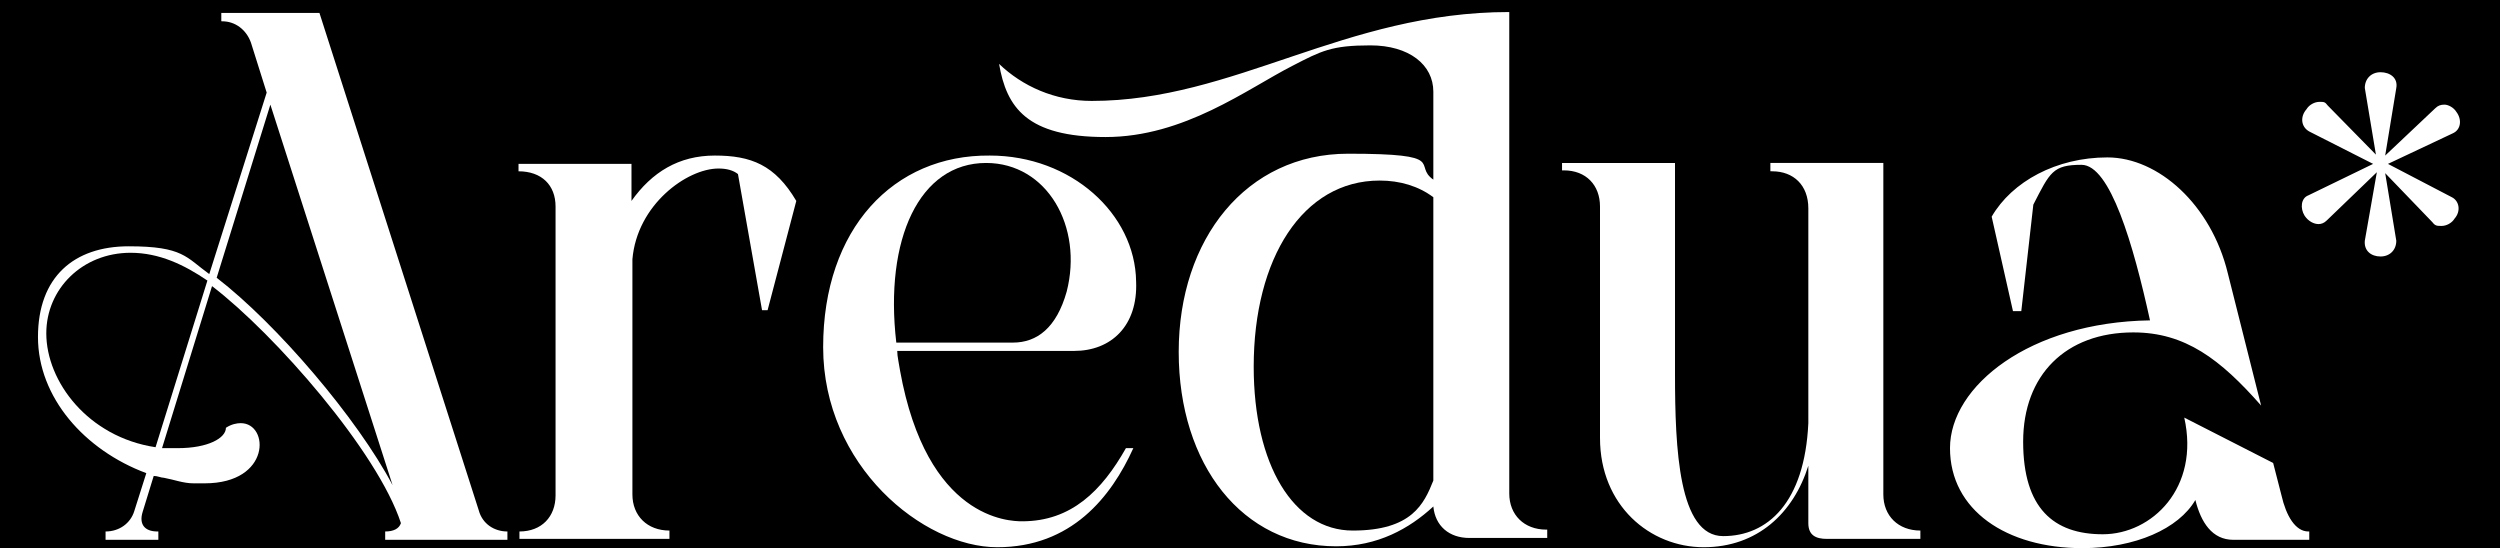 <?xml version="1.0" encoding="UTF-8"?>
<svg id="Laag_1" xmlns="http://www.w3.org/2000/svg" version="1.1" viewBox="0 0 270 59.2">
  <!-- Generator: Adobe Illustrator 29.6.1, SVG Export Plug-In . SVG Version: 2.1.1 Build 9)  -->
  <path d="M135.4,39.6c0,10.6,4.3,17.7,10.7,17.7s7.7-2.9,8.7-5.4v-30.6c-1.6-1.2-3.6-1.8-5.8-1.8-8.3,0-13.6,8.4-13.6,20.1h0Z"/>
  <path d="M23.4,30c6.5,5,15.2,15.2,19,22.4L29.2,11.3s-5.8,18.7-5.8,18.7Z"/>
  <path d="M5,36c0,5.2,4.5,11.2,11.8,12.3l5.6-18c-2.5-1.7-5.2-3-8.3-3-5.2,0-9.1,3.9-9.1,8.7Z"/>
  <path d="M106.5,17.6c-7.2,0-11,8.2-9.7,19.4h12.6c2.6,0,4.7-1.6,5.8-5.5,1.8-7-2.1-13.9-8.7-13.9Z"/>
  <path d="M0,0v59.2h224.9c-8.2,0-14.3-4.1-14.3-10.8s8.6-13.6,21.6-13.8c-1.8-8.2-4.3-16.8-7.4-16.8s-3.4.8-5.2,4.3l-1.3,11.5h-.9l-2.3-10.2c2.2-3.8,7-6.4,12.5-6.4s11.2,5.1,13,12.5l3.6,14.3c-4.4-5-8.2-7.9-13.8-7.9-7.3,0-11.9,4.6-11.9,11.8s3.3,10,8.6,10,10.5-5,8.8-12.6l9.6,4.9.9,3.5c.5,2.2,1.5,3.9,2.9,3.9h.1v.9h-8.2c-2.3,0-3.5-1.9-4.1-4.3-1.8,3.1-6.5,5.2-12.2,5.2h45.1V0H0ZM55,58.3h-13.4v-.9h0c.9,0,1.5-.3,1.7-.9-2.5-7.7-13.6-20.4-20.4-25.6l-5.4,17.5h1.7c3.3,0,5.2-1.1,5.2-2.2.6-.4,1.2-.5,1.6-.5,3.1,0,3.3,6.5-3.9,6.5s-.8,0-1.2,0c-1.1,0-2.1-.4-3.2-.6-.3,0-.7-.2-1.1-.2l-1.2,3.9c-.4,1.3.2,2.1,1.6,2.1h.1v.9h-5.7v-.9h0c1.5,0,2.7-.9,3.1-2.2l1.3-4.1c-6.7-2.5-11.7-8.2-11.7-14.7s3.9-9.8,9.8-9.8,6.2,1.2,8.7,3l6.2-19.6-1.7-5.4c-.5-1.4-1.7-2.3-3.1-2.3h-.1v-.9h10.6l17.2,53.7c.4,1.5,1.7,2.3,3.1,2.3v.9h.1ZM83.1,33.5h-.8l-2.6-14.7c-.5-.4-1.2-.6-2.1-.6-3.4,0-8.8,3.9-9.3,9.8v25.4c0,2.3,1.6,3.9,4,3.9h0v.9h-16.2v-.8h0c2.4,0,3.9-1.6,3.9-3.9v-31.2c0-2.3-1.5-3.8-4-3.8v-.8h12.2v4c2.2-3.1,5.1-4.9,9-4.9s6.5,1,8.8,4.9l-3.1,11.8h.2ZM97.2,40c2.9,16.1,11.8,16.3,13.2,16.3,5.3,0,8.6-3.3,11.2-7.9h.8c-2.4,5.3-6.7,10.7-14.7,10.7s-18.8-8.8-18.8-21.6,7.6-20.8,18-20.7c8.8,0,15.7,6.3,15.8,13.6.2,4.8-2.7,7.5-6.7,7.5h-19.1c0,.6.2,1.4.3,2.1ZM167.1,58.1h-8.4c-2.2,0-3.7-1.3-3.9-3.4-2.6,2.4-6,4.3-10.5,4.3-10.1,0-17-8.8-17-21s7.3-21.4,18.3-21.4,6.9,1.2,9.2,2.8v-9.5c0-2.9-2.6-5-6.8-5s-5.3.6-8.4,2.2c-4.9,2.5-11.7,7.7-20.2,7.7s-10.7-3.2-11.5-7.9c2.5,2.4,6,4,10,4,15.4,0,27.3-9.6,45.1-9.6v52c0,2.3,1.6,3.9,4,3.9h.1v.9h0ZM207.4,58.2h-10.1c-1.2,0-2-.4-2-1.7v-6.2c-1.6,5.1-5.5,8.8-11.3,8.8s-11.2-4.5-11.2-11.8v-25c0-2.3-1.5-3.9-3.9-3.9h-.2v-.8h12.2v22.8c0,8.1.4,17.5,5.2,17.5s8.8-3.6,9.2-12.2v-23.2c0-2.5-1.6-4-3.9-4h-.2v-.9h12.2v35.8c0,2.3,1.6,3.9,4,3.9,0,0,0,.9,0,.9ZM264.8,21.3c.8.4,1,1.5.3,2.3-.3.5-.9.8-1.4.8s-.7,0-1-.4l-5.1-5.3,1.2,7.3c0,1-.7,1.7-1.7,1.7s-1.8-.6-1.7-1.7l1.3-7.4-5.4,5.2c-.3.3-.6.4-.9.4-.5,0-1.1-.3-1.5-.9-.5-.8-.4-1.9.4-2.2l7-3.4-6.9-3.5c-.9-.5-1-1.6-.3-2.4.3-.5.9-.8,1.4-.8s.6,0,.9.4l5.2,5.3-1.2-7.2c0-1,.7-1.7,1.7-1.7s1.9.6,1.7,1.7l-1.2,7.3,5.4-5.1c.3-.3.6-.4,1-.4s1,.3,1.3.8c.6.8.5,1.9-.4,2.3l-7,3.3,6.9,3.6h0Z"/>
</svg>